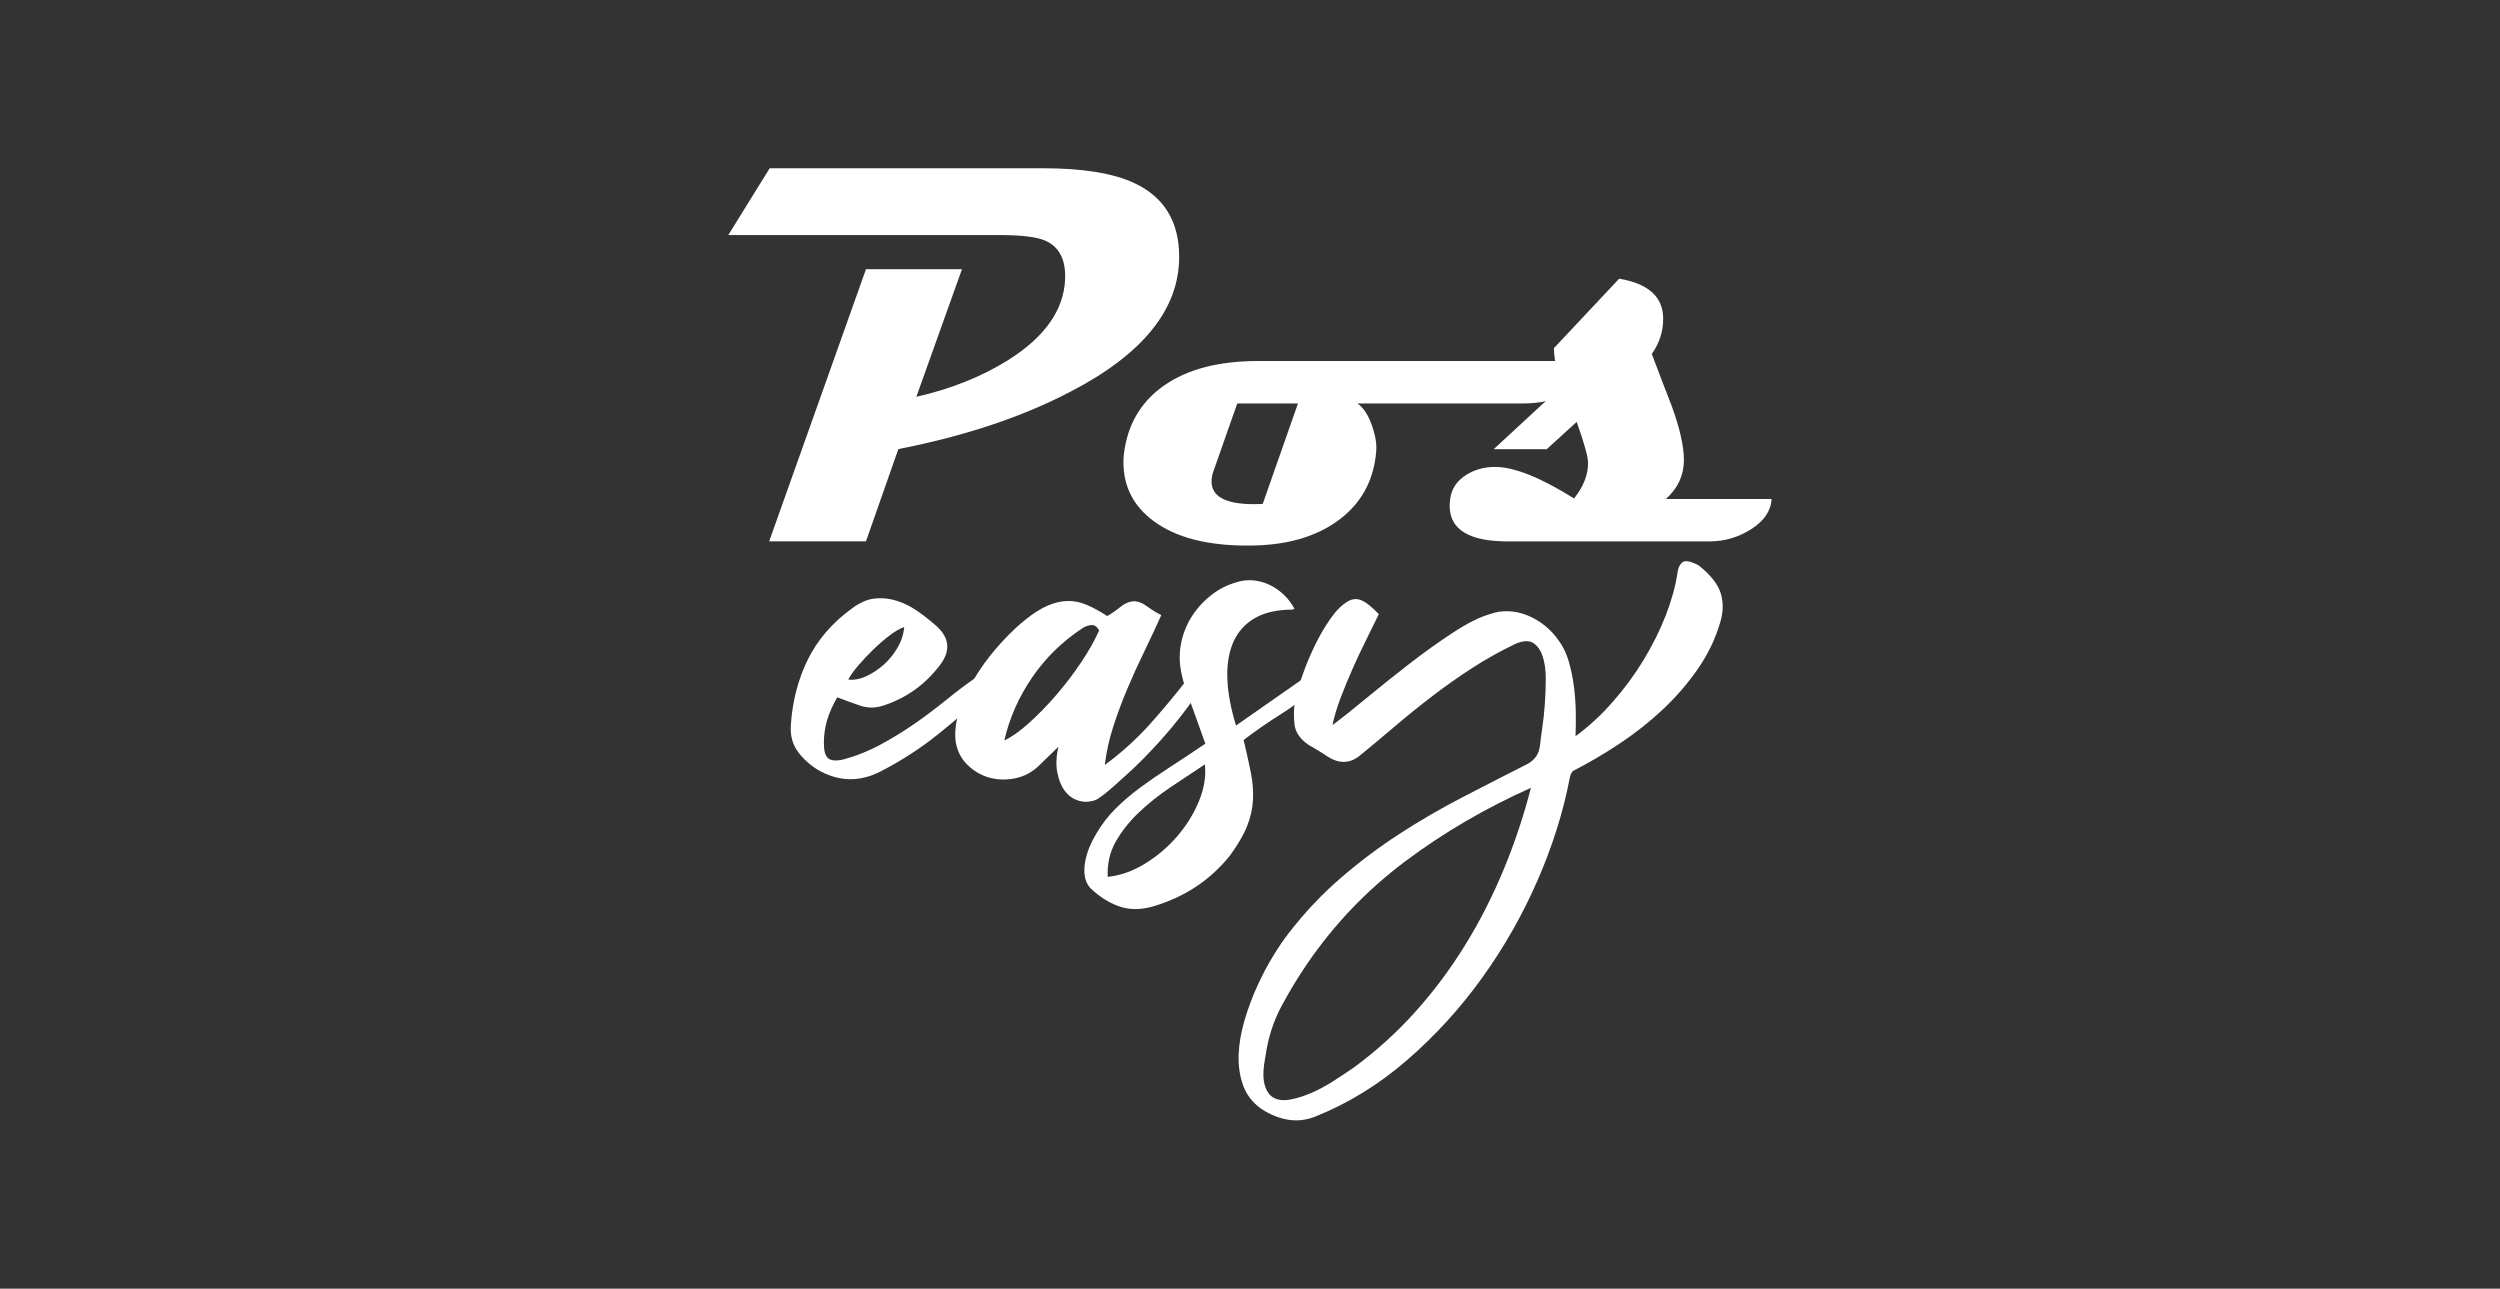 <svg width="485" height="250" viewBox="0 0 485 250" fill="none" xmlns="http://www.w3.org/2000/svg">
<rect x="0" y="0" width="485" height="250" fill="#333333" stroke="none"/>
<path d="M192.239 133.611C188.959 136.641 185.579 139.551 182.119 142.341C178.649 145.131 174.939 147.541 170.979 149.581C166.769 151.811 162.589 151.691 158.439 149.211C156.829 148.161 155.559 146.951 154.629 145.591C153.699 144.231 153.299 142.591 153.419 140.671C153.729 136.031 154.829 131.791 156.719 127.951C158.609 124.111 161.469 120.801 165.309 118.011C166.799 116.901 168.269 116.261 169.719 116.111C171.169 115.961 172.609 116.111 174.039 116.571C175.459 117.031 176.809 117.721 178.079 118.611C179.349 119.511 180.539 120.451 181.659 121.441C184.199 123.731 184.449 126.241 182.399 128.961C179.609 132.671 176.049 135.281 171.719 136.761C170.049 137.381 168.439 137.431 166.889 136.901C165.339 136.371 163.859 135.831 162.429 135.281C161.559 136.771 160.909 138.221 160.479 139.641C160.049 141.071 159.829 142.581 159.829 144.191C159.829 145.621 160.089 146.571 160.619 147.071C161.149 147.571 162.119 147.661 163.549 147.351C166.089 146.671 168.499 145.711 170.789 144.471C173.079 143.231 175.279 141.891 177.379 140.431C179.479 138.981 181.529 137.441 183.509 135.831C185.489 134.221 187.499 132.701 189.549 131.281L192.239 133.601V133.611ZM175.429 121.631C174.559 121.941 173.599 122.501 172.549 123.301C171.499 124.111 170.439 125.021 169.389 126.041C168.339 127.061 167.379 128.081 166.509 129.101C165.639 130.121 164.989 131.041 164.559 131.841C165.669 131.961 166.839 131.751 168.039 131.191C169.239 130.631 170.379 129.891 171.429 128.961C172.479 128.031 173.379 126.931 174.119 125.661C174.859 124.391 175.299 123.051 175.419 121.621L175.429 121.631Z" fill="white"/>
<path d="M219.639 149.312C218.209 150.612 217.089 151.632 216.249 152.372C215.409 153.112 214.729 153.692 214.209 154.092C213.679 154.492 213.299 154.772 213.049 154.932C212.799 155.092 212.589 155.192 212.399 155.252C211.289 155.622 210.199 155.642 209.149 155.302C208.099 154.962 207.229 154.322 206.549 153.402C205.869 152.472 205.389 151.282 205.109 149.822C204.829 148.372 204.909 146.712 205.339 144.852L201.719 148.382C200.359 149.742 198.779 150.612 196.979 150.982C195.179 151.352 193.479 151.302 191.869 150.842C190.259 150.382 188.839 149.532 187.599 148.292C186.359 147.052 185.619 145.502 185.369 143.652C185.179 141.552 185.529 139.352 186.389 137.062C187.259 134.772 188.389 132.562 189.779 130.422C191.169 128.282 192.719 126.302 194.419 124.482C196.119 122.652 197.679 121.182 199.109 120.072C200.599 118.892 201.989 118.032 203.289 117.472C204.589 116.912 205.859 116.622 207.099 116.592C208.339 116.562 209.579 116.812 210.809 117.332C212.049 117.862 213.379 118.582 214.799 119.512C215.669 119.012 216.519 118.432 217.349 117.752C218.189 117.072 219.039 116.702 219.899 116.642C220.769 116.642 221.629 116.962 222.499 117.612C223.369 118.262 224.289 118.832 225.289 119.332C224.239 121.682 223.139 124.042 221.989 126.392C220.839 128.742 219.759 131.132 218.739 133.542C217.719 135.952 216.799 138.402 215.999 140.882C215.189 143.362 214.639 145.862 214.329 148.402C217.609 145.992 220.549 143.322 223.149 140.412C225.749 137.502 228.289 134.442 230.769 131.222L233.649 132.522C231.609 135.682 229.419 138.632 227.099 141.392C224.779 144.152 222.289 146.792 219.619 149.332L219.639 149.312ZM213.229 122.282C212.799 121.542 212.289 121.202 211.699 121.262C211.109 121.322 210.569 121.512 210.069 121.822C206.109 124.422 202.829 127.622 200.229 131.432C197.629 135.242 195.829 139.312 194.839 143.642C196.199 143.022 197.779 141.912 199.579 140.302C201.379 138.692 203.159 136.862 204.919 134.822C206.679 132.782 208.309 130.642 209.799 128.412C211.289 126.182 212.429 124.142 213.239 122.282H213.229Z" fill="white"/>
<path d="M255.198 133.431C253.028 135.411 250.758 137.141 248.368 138.631C245.988 140.121 243.618 141.761 241.268 143.551C241.828 145.901 242.288 148.011 242.658 149.861C243.028 151.721 243.168 153.501 243.078 155.201C242.988 156.901 242.598 158.611 241.918 160.311C241.238 162.011 240.118 163.921 238.578 166.021C234.738 170.791 229.758 174.071 223.628 175.861C221.218 176.541 219.018 176.521 217.038 175.811C215.058 175.101 213.198 173.911 211.468 172.231C210.908 171.551 210.568 170.791 210.448 169.961C210.328 169.121 210.338 168.241 210.498 167.311C210.658 166.381 210.918 165.451 211.288 164.521C211.658 163.591 212.128 162.661 212.678 161.731C213.728 159.931 214.968 158.331 216.388 156.901C217.818 155.481 219.408 154.111 221.168 152.811C222.928 151.511 224.868 150.181 226.968 148.821C229.078 147.461 231.368 145.941 233.838 144.271C233.098 142.171 232.458 140.401 231.938 138.981C231.408 137.561 230.978 136.351 230.638 135.361C230.298 134.371 230.018 133.551 229.798 132.901C229.578 132.251 229.408 131.621 229.288 131.001C228.798 128.961 228.728 126.951 229.098 124.961C229.468 122.981 230.198 121.151 231.278 119.481C232.358 117.811 233.728 116.371 235.368 115.161C237.008 113.951 238.848 113.131 240.898 112.701C241.888 112.511 242.898 112.511 243.918 112.701C244.938 112.891 245.898 113.231 246.798 113.721C247.698 114.221 248.518 114.831 249.258 115.581C249.998 116.321 250.618 117.161 251.118 118.091C250.928 118.211 250.718 118.281 250.468 118.281H249.818C247.028 118.401 244.758 119.041 242.988 120.181C241.228 121.331 239.938 122.891 239.138 124.871C238.328 126.851 237.988 129.191 238.118 131.881C238.238 134.571 238.798 137.531 239.788 140.751L253.628 131.091L255.208 133.411L255.198 133.431ZM214.898 170.111C217.308 169.861 219.698 169.031 222.048 167.601C224.398 166.171 226.488 164.411 228.318 162.311C230.148 160.201 231.568 157.911 232.588 155.441C233.608 152.961 233.998 150.581 233.748 148.291C231.578 149.711 229.368 151.181 227.108 152.701C224.848 154.221 222.808 155.841 220.978 157.581C219.148 159.311 217.648 161.201 216.478 163.241C215.308 165.281 214.778 167.571 214.898 170.111Z" fill="white"/>
<path d="M304.52 150.981C303.28 157.481 301.21 164.071 298.3 170.761C295.39 177.451 291.8 183.761 287.53 189.701C283.26 195.641 278.38 200.981 272.9 205.721C267.42 210.461 261.49 214.091 255.12 216.631C253.39 217.311 251.65 217.511 249.92 217.231C248.19 216.951 246.45 216.261 244.72 215.141C242.99 213.901 241.79 212.351 241.14 210.501C240.49 208.641 240.21 206.651 240.3 204.511C240.39 202.371 240.78 200.161 241.46 197.871C242.14 195.581 242.96 193.381 243.92 191.281C244.88 189.171 245.9 187.241 246.98 185.481C248.06 183.721 249.04 182.281 249.91 181.161C253.01 177.131 256.38 173.551 260.03 170.391C263.68 167.231 267.49 164.371 271.45 161.801C275.41 159.231 279.48 156.861 283.66 154.701C287.84 152.531 292.06 150.371 296.34 148.201C297.02 147.831 297.56 147.361 297.97 146.811C298.37 146.251 298.63 145.541 298.76 144.671C298.82 143.931 298.96 142.831 299.18 141.371C299.4 139.921 299.57 138.351 299.69 136.681C299.81 135.011 299.88 133.341 299.88 131.671C299.88 130.001 299.68 128.561 299.28 127.351C298.88 126.141 298.27 125.281 297.47 124.751C296.66 124.221 295.52 124.271 294.03 124.891C291.06 126.311 288.26 127.881 285.63 129.581C283 131.281 280.44 133.081 277.97 134.971C275.49 136.861 273.09 138.791 270.77 140.771C268.45 142.751 266.11 144.701 263.76 146.621C261.84 148.171 259.73 148.201 257.45 146.711C256.83 146.281 256.23 145.891 255.64 145.551C255.05 145.211 254.45 144.851 253.83 144.481C252.22 143.371 251.32 142.071 251.14 140.581C250.95 139.091 250.99 137.551 251.23 135.941C251.54 134.521 252.04 132.831 252.72 130.881C253.4 128.931 254.21 127.011 255.13 125.121C256.06 123.231 257.06 121.511 258.15 119.971C259.23 118.421 260.36 117.311 261.54 116.631C262.41 116.141 263.29 116.091 264.19 116.491C265.09 116.891 266.19 117.781 267.49 119.141C266.75 120.691 265.93 122.361 265.03 124.151C264.13 125.951 263.27 127.791 262.43 129.681C261.59 131.571 260.82 133.441 260.11 135.301C259.4 137.161 258.86 138.951 258.49 140.691C260.22 139.391 262.42 137.641 265.08 135.441C267.74 133.241 270.51 131.031 273.39 128.801C276.27 126.571 279.1 124.541 281.89 122.721C284.68 120.891 287.06 119.701 289.04 119.141C290.21 118.711 291.44 118.521 292.71 118.581C293.98 118.641 295.22 118.921 296.42 119.421C297.63 119.921 298.76 120.601 299.81 121.461C300.86 122.331 301.76 123.321 302.5 124.431C303.3 125.541 303.92 126.861 304.36 128.381C304.79 129.901 305.12 131.481 305.33 133.121C305.55 134.761 305.67 136.421 305.7 138.091C305.73 139.761 305.71 141.341 305.65 142.831C308.19 140.971 310.59 138.761 312.85 136.191C315.11 133.621 317.11 130.911 318.84 128.061C320.57 125.211 322.01 122.321 323.16 119.381C324.3 116.441 325.06 113.671 325.44 111.071C325.56 110.141 325.89 109.481 326.41 109.071C326.94 108.671 327.97 108.871 329.52 109.671C331.87 111.531 333.31 113.351 333.84 115.151C334.36 116.951 334.32 118.831 333.7 120.811C332.77 123.971 331.33 126.961 329.38 129.771C327.43 132.591 325.17 135.201 322.6 137.621C320.03 140.031 317.23 142.251 314.2 144.261C311.17 146.271 308.13 148.051 305.1 149.601C304.79 149.971 304.6 150.441 304.54 150.991L304.52 150.981ZM296.99 152.841C288.14 156.801 280.01 161.551 272.61 167.101C265.21 172.641 258.88 179.251 253.62 186.931C251.76 189.651 250.08 192.441 248.56 195.291C247.04 198.141 246.04 201.261 245.54 204.671C245.05 207.151 244.97 209.031 245.31 210.331C245.65 211.631 246.25 212.511 247.12 212.981C247.99 213.441 249.07 213.551 250.37 213.301C251.67 213.051 253.03 212.621 254.46 212.001C255.88 211.381 257.29 210.621 258.69 209.721C260.08 208.821 261.37 207.971 262.54 207.171C266.94 203.951 270.93 200.341 274.52 196.351C278.11 192.361 281.33 188.051 284.18 183.441C287.03 178.831 289.52 173.951 291.66 168.811C293.8 163.671 295.58 158.351 297 152.841H296.99Z" fill="white"/>
<path d="M228.759 49.821C228.759 59.971 221.749 68.681 207.719 75.961C198.359 80.871 187.209 84.591 174.279 87.121L167.999 105.021H149.219L167.999 52.231H186.619L177.769 76.981C184.419 75.471 190.319 73.121 195.469 69.931C202.639 65.441 206.359 60.211 206.629 54.241C206.799 50.401 205.509 47.881 202.769 46.681C201.119 45.961 198.159 45.601 193.869 45.601H141.289L149.319 32.641H202.309C210.059 32.641 215.979 33.601 220.059 35.521C225.859 38.231 228.759 43.001 228.759 49.821Z" fill="white"/>
<path d="M307.889 70.039C306.519 75.529 302.399 78.269 295.539 78.269H263.329C264.459 79.019 265.389 80.409 266.109 82.409C266.829 84.409 267.119 86.159 266.979 87.629C266.499 93.359 263.979 97.849 259.419 101.109C255.059 104.229 249.409 105.809 242.439 105.839C234.339 105.909 228.119 104.309 223.759 101.059C219.889 98.179 217.949 94.389 217.949 89.689C217.949 88.759 218.039 87.839 218.209 86.909C219.099 81.729 221.669 77.669 225.929 74.719C230.459 71.599 236.489 70.039 244.039 70.039H307.889ZM251.809 78.269H240.029L235.399 91.439C235.159 92.129 235.039 92.779 235.039 93.389C235.039 96.339 237.779 97.809 243.269 97.809C243.919 97.809 244.489 97.789 244.969 97.759L251.809 78.259V78.269Z" fill="white"/>
<path d="M343.698 96.802C343.558 99.103 342.248 101.042 339.758 102.642C337.268 104.232 334.558 105.032 331.608 105.032H292.508C284.998 105.032 281.238 102.732 281.238 98.142C281.238 97.733 281.268 97.282 281.338 96.802C281.608 94.743 282.708 93.153 284.628 92.022C286.278 91.032 288.158 90.552 290.288 90.582C293.988 90.683 299.018 92.722 305.358 96.703C307.178 94.442 308.088 92.142 308.088 89.812C308.088 88.642 307.348 85.993 305.878 81.843L300.068 87.142H289.778L303.468 74.483C302.848 73.422 302.418 72.543 302.178 71.862C301.728 70.593 301.488 69.153 301.458 67.543L314.118 54.062C319.808 55.023 322.658 57.612 322.658 61.833C322.658 64.302 321.918 66.582 320.448 68.672C321.718 72.032 322.998 75.392 324.308 78.752C325.888 83.073 326.678 86.573 326.678 89.252C326.678 92.203 325.508 94.722 323.178 96.812H343.708L343.698 96.802Z" fill="white"/>
</svg>
